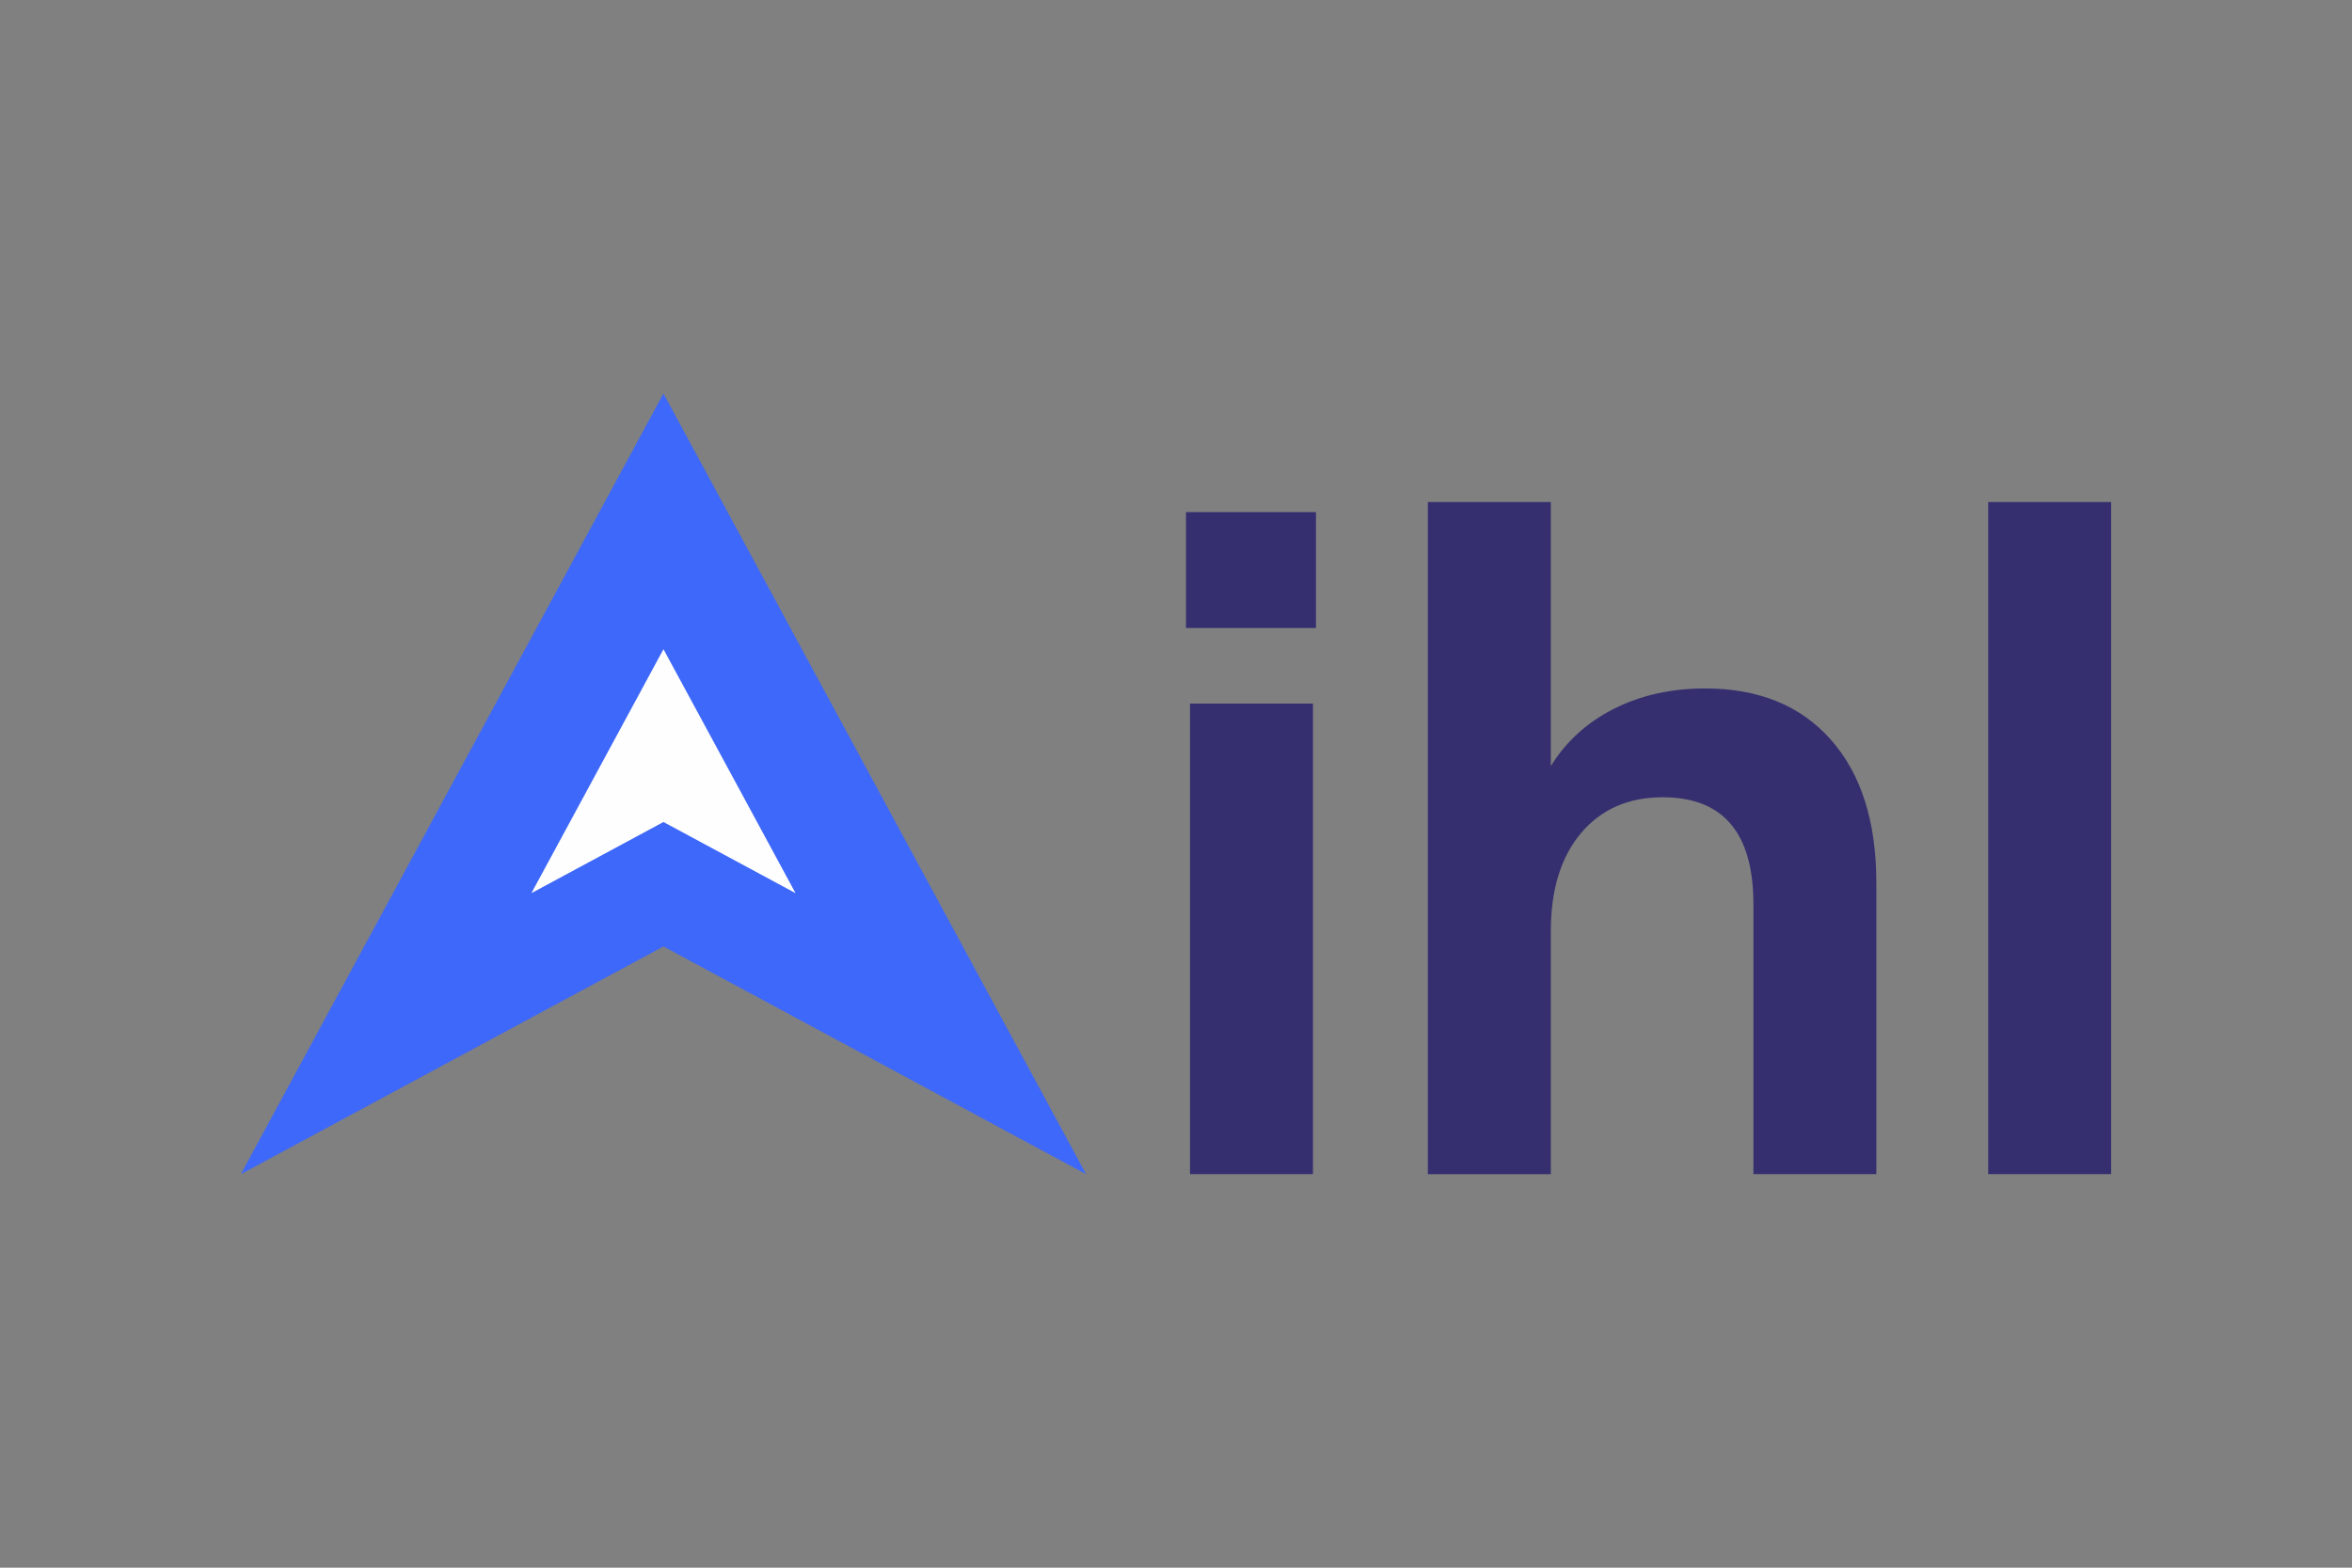 <?xml version="1.0" encoding="UTF-8"?>
<!DOCTYPE svg PUBLIC "-//W3C//DTD SVG 1.1//EN" "http://www.w3.org/Graphics/SVG/1.1/DTD/svg11.dtd">
<!-- Creator: CorelDRAW X6 -->
<svg xmlns="http://www.w3.org/2000/svg" xml:space="preserve" width="457.2mm" height="304.8mm" version="1.1" style="shape-rendering:geometricPrecision; text-rendering:geometricPrecision; image-rendering:optimizeQuality; fill-rule:evenodd; clip-rule:evenodd"
viewBox="0 0 45720 30480"
 xmlns:xlink="http://www.w3.org/1999/xlink">
 <rect x="0" y="0" width="45720" height="30480" fill="#808080" stroke="none"/>
 <defs>
  <style type="text/css">
   <![CDATA[
    .fil2 {fill:#FEFEFE}
    .fil1 {fill:#3E68F9}
    .fil0 {fill:#352F6F;fill-rule:nonzero}
   ]]>
  </style>
 </defs>
 <g id="Layer_x0020_1">
  <g id="_1407408928">
   <path class="fil0" d="M38648 9761l2390 0 0 13067 -2390 0 0 -13067zm-15516 3918l2390 0 0 9149 -2390 0 0 -9149zm-78 -3722l2527 0 0 2253 -2527 0 0 -2253zm4702 -196l2390 0 0 5133c300,-483 712,-855 1234,-1117 522,-261 1110,-392 1763,-392 1045,0 1861,333 2449,999 588,666 882,1593 882,2782l0 5662 -2390 0 0 -5250c0,-1384 -588,-2077 -1763,-2077 -666,0 -1195,232 -1587,696 -392,464 -588,1100 -588,1910l0 4722 -2390 0 0 -13067z"/>
   <polygon class="fil1" points="12897,7651 17005,15240 21112,22829 12897,18402 4682,22829 8790,15240 "/>
   <polygon class="fil2" points="12897,12622 14181,14993 15464,17365 12897,15982 10330,17365 11614,14993 "/>
  </g>
 </g>
</svg>
